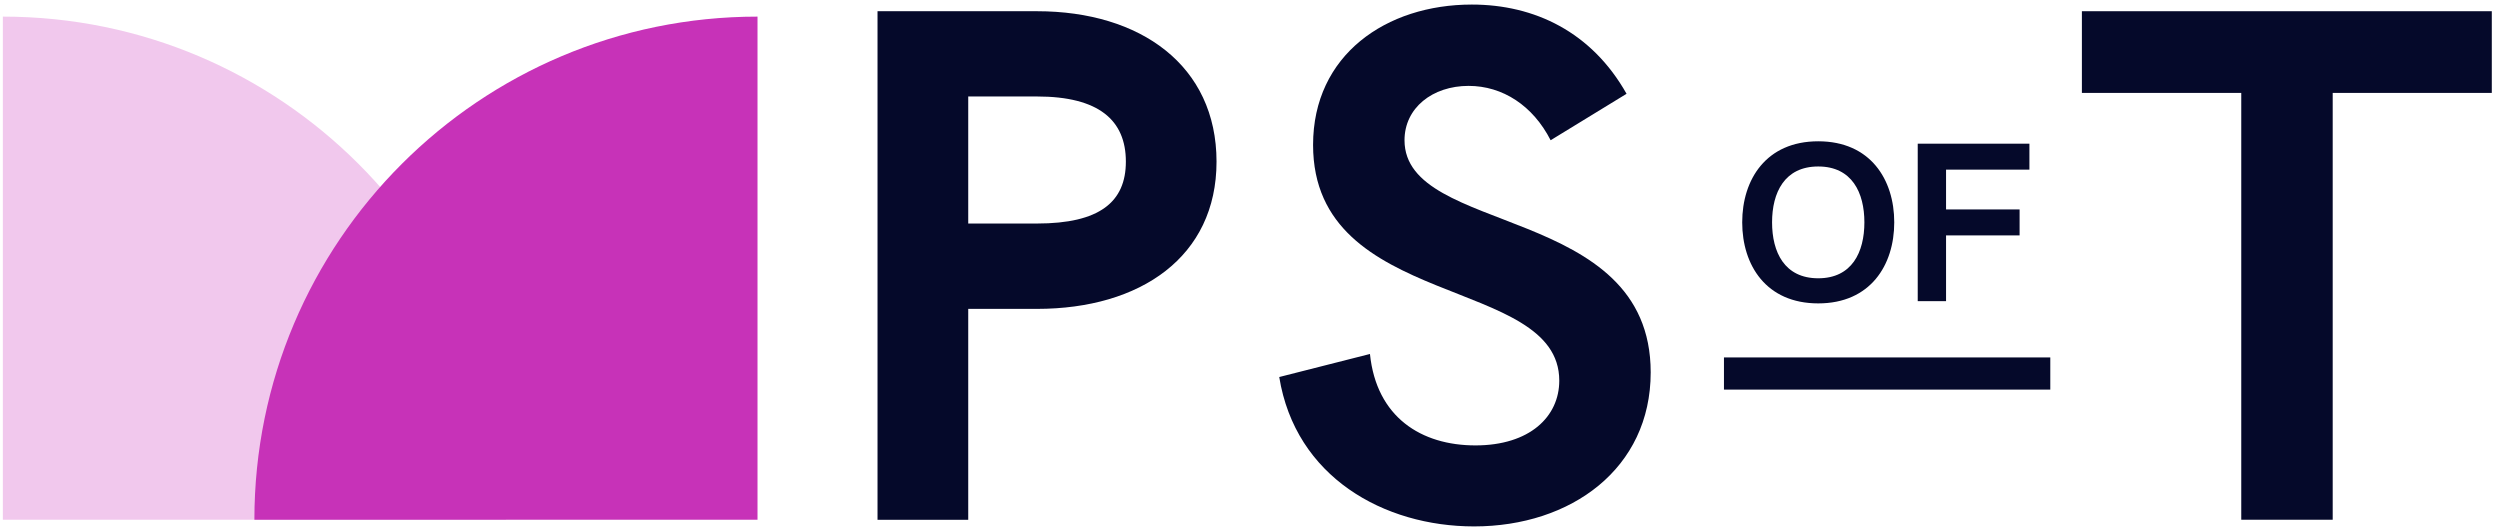 <svg width="226" height="48" viewBox="0 0 226 48" fill="none" xmlns="http://www.w3.org/2000/svg">
<path d="M79.328 1.014H93.74C103.109 1.014 109.974 5.928 109.974 14.615C109.974 23.203 103.109 27.923 93.74 27.923H87.528V46.988H79.328V1.014ZM93.743 20.207C99.405 20.207 101.778 18.256 101.778 14.611C101.778 10.871 99.339 8.722 93.743 8.722H87.528V20.207H93.743Z" fill="#05092A"/>
<path d="M115.644 34.083L123.844 32C124.43 37.728 128.497 40.265 133.378 40.265C138.292 40.265 140.958 37.662 140.958 34.409C140.958 24.875 118.702 28.065 118.702 13.1C118.702 4.966 125.307 0.412 133.052 0.412C138.713 0.412 143.884 2.883 147.041 8.479L140.177 12.678C138.581 9.554 135.849 7.764 132.758 7.764C129.505 7.764 126.968 9.748 126.968 12.678C126.968 21.332 149.223 18.406 149.223 33.664C149.223 42.352 142.032 47.588 133.25 47.588C125.112 47.585 117.107 43.129 115.644 34.083Z" fill="#05092A"/>
<path d="M202.614 8.399H188.203V1.014H225.258V8.399H210.876V46.984H202.61V8.399H202.614Z" fill="#05092A"/>
<path d="M157.496 20.1C157.496 16.22 159.663 12.773 164.368 12.773C169.072 12.773 171.24 16.22 171.24 20.1C171.24 23.98 169.072 27.427 164.368 27.427C159.663 27.427 157.496 23.98 157.496 20.1ZM168.541 20.1C168.541 17.419 167.422 15.05 164.368 15.05C161.313 15.05 160.195 17.419 160.195 20.1C160.195 22.791 161.313 25.157 164.368 25.157C167.422 25.157 168.541 22.791 168.541 20.1Z" fill="#05092A"/>
<path d="M173.363 12.989H183.459V15.335H175.923V18.933H182.571V21.28H175.923V27.224H173.363V12.989Z" fill="#05092A"/>
<path d="M155.846 35.22L185.347 35.22V32.312H155.846V35.22Z" fill="#05092A"/>
<path d="M45.737 46.984H0.258V1.502C25.374 1.502 45.737 21.865 45.737 46.984Z" fill="#F1C8ED"/>
<path d="M68.479 46.984H22.997C22.997 21.865 43.36 1.502 68.479 1.502V46.984Z" fill="#C732B8"/>
</svg>

